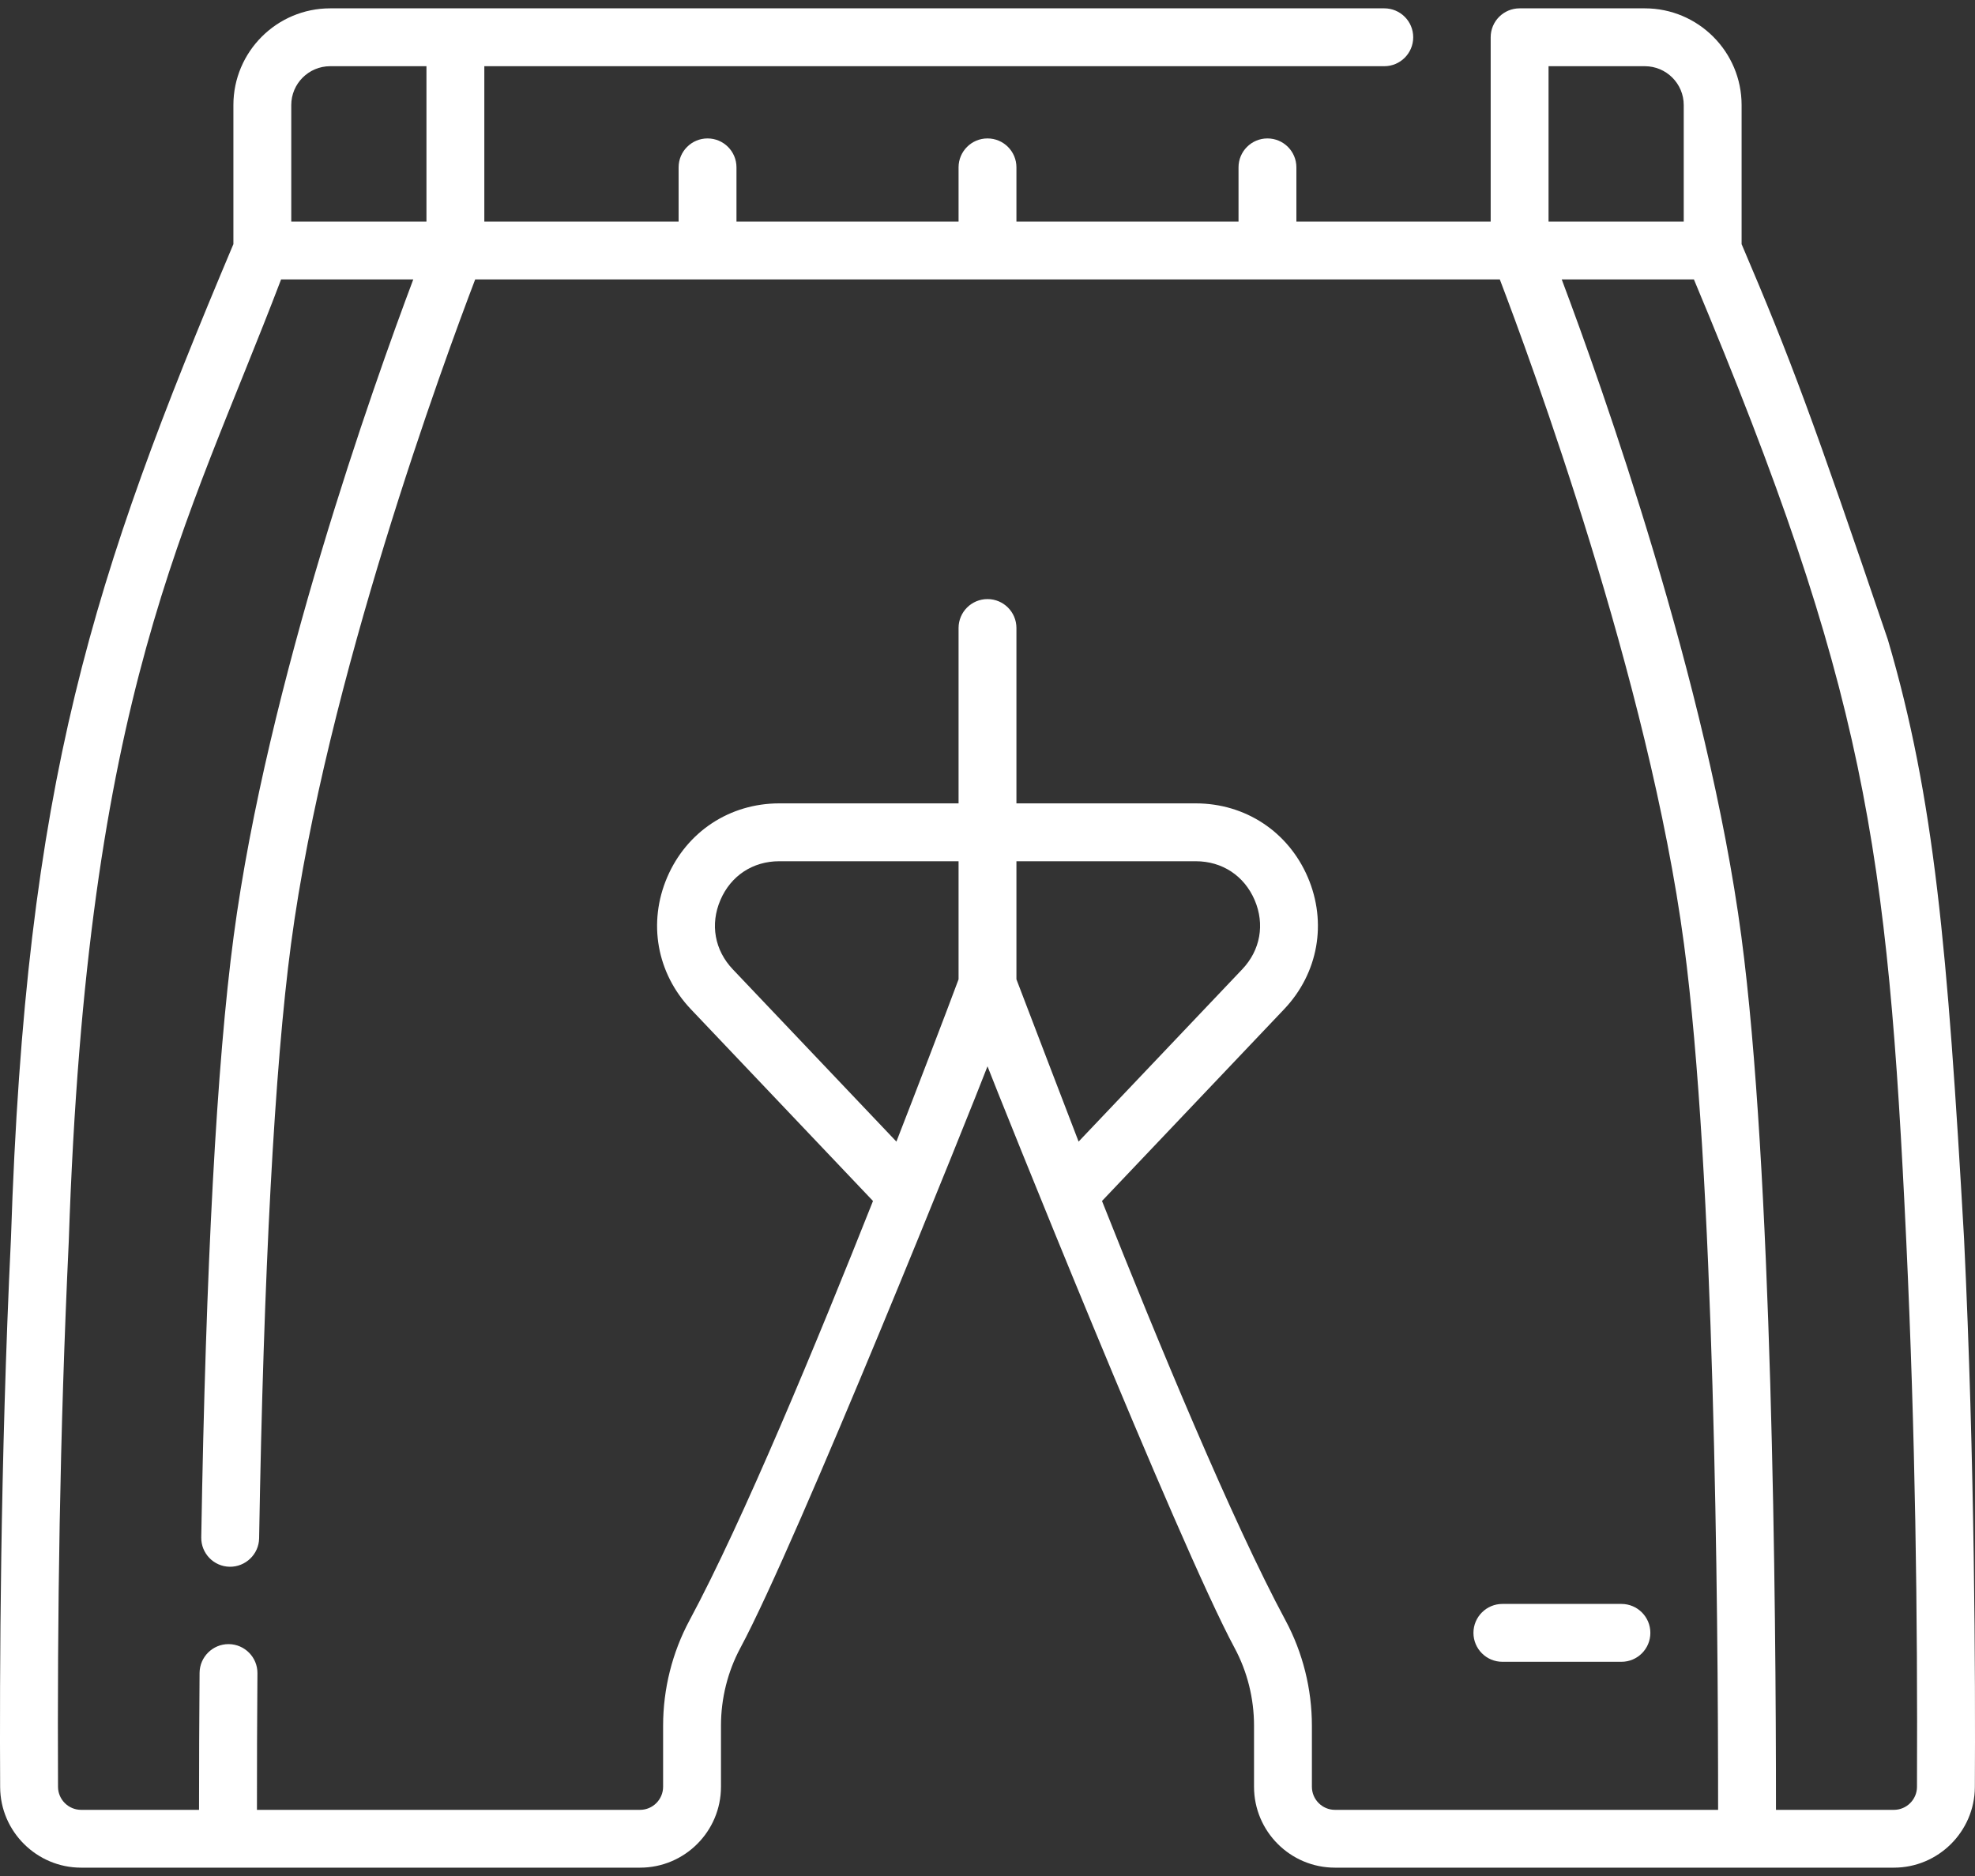 <?xml version="1.0" encoding="UTF-8"?>
<svg xmlns="http://www.w3.org/2000/svg" width="40" height="38" viewBox="0 0 40 38" fill="none">
  <rect x="0" y="0" width="40" height="38" fill="#333333" stroke="none"/>
  <path d="M39.778 25.082C39.444 19.231 39.179 16.164 38.235 12.957C36.721 8.501 36.273 7.287 35.273 4.945V2.128C35.273 1.048 34.394 0.169 33.313 0.169H30.777C30.453 0.169 30.191 0.431 30.191 0.755V4.488H26.256V3.39C26.256 3.066 25.994 2.804 25.67 2.804C25.346 2.804 25.084 3.066 25.084 3.39V4.488H20.586V3.39C20.586 3.066 20.324 2.804 20 2.804C19.676 2.804 19.414 3.066 19.414 3.39V4.488H14.916V3.39C14.916 3.066 14.654 2.804 14.33 2.804C14.007 2.804 13.744 3.066 13.744 3.39V4.488H9.809V1.341H28.036C28.36 1.341 28.622 1.078 28.622 0.755C28.622 0.431 28.36 0.169 28.036 0.169H6.687C5.606 0.169 4.727 1.048 4.727 2.128V4.945C1.876 11.707 0.523 15.822 0.222 25.082C0.003 29.636 -0.009 34.004 0.003 36.202C0.008 37.1 0.744 37.831 1.643 37.831H12.963C13.867 37.831 14.602 37.096 14.602 36.192V34.955C14.602 34.403 14.738 33.859 14.995 33.38C16.145 31.242 19.715 22.346 20 21.599C20.184 22.081 23.855 31.242 25.004 33.38C25.262 33.859 25.398 34.404 25.398 34.955V36.192C25.398 37.096 26.133 37.831 27.037 37.831H38.357C39.256 37.831 39.991 37.1 39.997 36.202C40.009 34.004 39.997 29.636 39.778 25.082ZM31.363 1.341H33.313C33.748 1.341 34.101 1.694 34.101 2.128V4.488H31.363V1.341ZM6.687 1.341H8.637V4.488H5.899V2.128C5.899 1.694 6.252 1.341 6.687 1.341ZM21.845 23.124C21.8 23.009 20.694 20.124 20.586 19.837V17.445H24.217C24.753 17.445 25.198 17.738 25.41 18.23C25.621 18.721 25.527 19.247 25.158 19.635L21.845 23.124ZM19.414 19.837C19.174 20.485 18.506 22.224 18.155 23.124L14.842 19.635C14.473 19.247 14.379 18.721 14.591 18.23C14.802 17.738 15.247 17.445 15.783 17.445H19.414V19.837ZM26.57 36.192V34.955C26.57 34.211 26.385 33.474 26.037 32.825C24.958 30.82 23.446 27.167 22.319 24.327L26.008 20.442C26.699 19.714 26.882 18.689 26.486 17.767C26.09 16.846 25.221 16.273 24.217 16.273H20.586V12.721C20.586 12.397 20.324 12.135 20 12.135C19.676 12.135 19.414 12.397 19.414 12.721V16.273H15.783C14.779 16.273 13.91 16.846 13.514 17.767C13.118 18.689 13.301 19.714 13.992 20.442L17.681 24.327C16.554 27.167 15.042 30.82 13.963 32.825C13.615 33.474 13.43 34.211 13.43 34.955V36.192C13.43 36.45 13.22 36.66 12.963 36.66H5.204C5.203 35.746 5.207 34.819 5.214 33.894C5.217 33.571 4.956 33.306 4.633 33.303C4.631 33.303 4.63 33.303 4.628 33.303C4.307 33.303 4.045 33.563 4.042 33.885C4.035 34.812 4.031 35.743 4.031 36.66H1.643C1.386 36.66 1.177 36.451 1.175 36.196C1.16 32.753 1.207 29.094 1.393 25.139C1.762 14.013 3.772 10.701 5.693 5.66H8.37C7.561 7.811 5.414 13.839 4.732 18.968C4.389 21.548 4.168 25.644 4.076 31.141C4.071 31.464 4.328 31.731 4.652 31.736C4.972 31.74 5.242 31.484 5.248 31.16C5.338 25.785 5.561 21.623 5.894 19.122C6.601 13.8 9.011 7.266 9.624 5.66H30.376C30.989 7.266 33.399 13.8 34.106 19.122C34.722 23.753 34.798 32.526 34.797 36.66H27.037C26.78 36.66 26.57 36.45 26.57 36.192ZM38.358 36.66H35.969C35.97 32.501 35.892 23.665 35.268 18.968C34.586 13.839 32.439 7.811 31.63 5.66H34.307C37.781 13.952 38.233 17.156 38.608 25.139C38.793 29.101 38.839 32.66 38.825 36.195C38.824 36.451 38.614 36.66 38.358 36.66Z" fill="white"></path>
  <path d="M32.839 32.489H30.428C30.105 32.489 29.842 32.752 29.842 33.075C29.842 33.399 30.105 33.661 30.428 33.661H32.839C33.163 33.661 33.425 33.399 33.425 33.075C33.425 32.752 33.163 32.489 32.839 32.489Z" fill="white"></path>
</svg>

